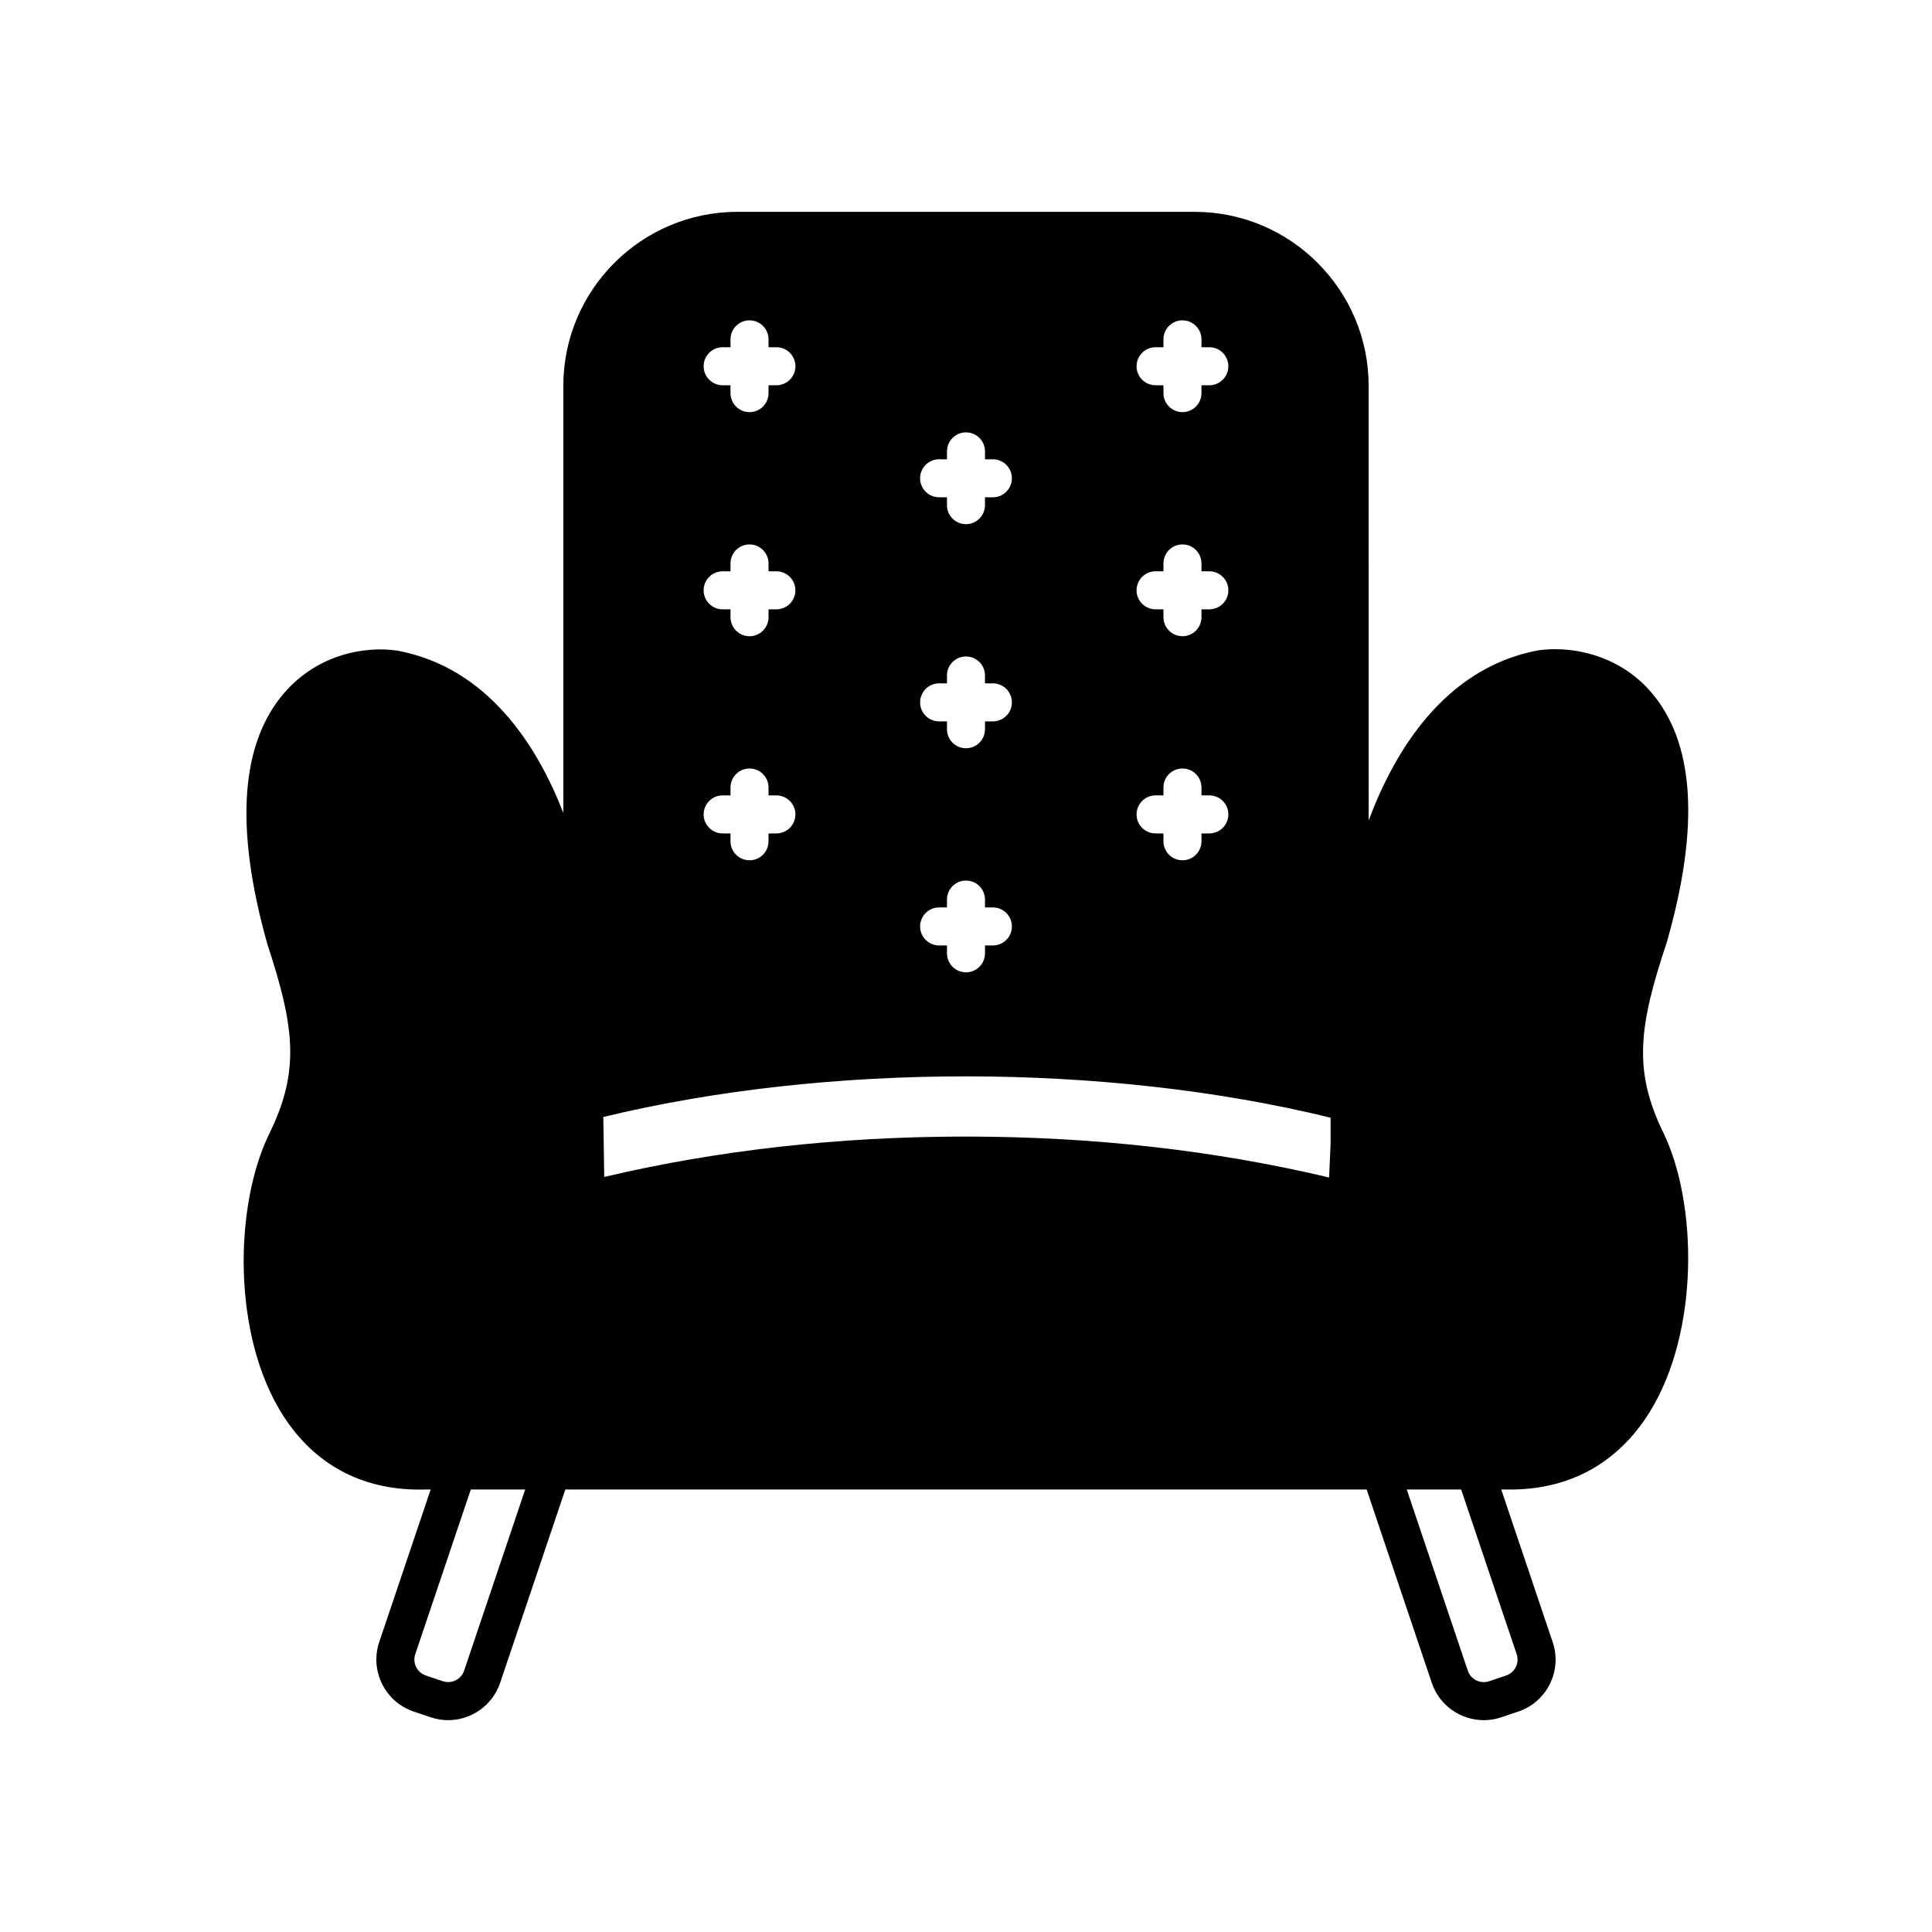 <?xml version="1.0" encoding="UTF-8"?>
<!-- Uploaded to: SVG Repo, www.svgrepo.com, Generator: SVG Repo Mixer Tools -->
<svg fill="#000000" width="800px" height="800px" version="1.1" viewBox="144 144 512 512" xmlns="http://www.w3.org/2000/svg">
 <path d="m584.78 444.12c-8.094-16.613-6.387-28.363 0.887-50.254 8.891-30.875 7.434-53.312-4.328-66.691-8.793-10.004-21.512-12.09-29.93-10.789-24.68 4.762-37.875 26.754-44.699 45.047l-0.004-115.17c0-25.434-20.695-46.125-46.125-46.125h-121.17c-25.434 0-46.125 20.691-46.125 46.125v113.16c-6.926-17.828-20-38.516-43.984-43.004-8.613-1.266-20.98 0.965-29.805 11.012-11.801 13.438-13.375 35.863-4.617 66.852 7.094 21.645 8.734 33.383 0.527 50.059-9.312 18.938-10.047 53.555 3.699 74.918 8.223 12.777 20.637 19.492 35.973 19.492 0.527 0 1.062-0.004 1.598-0.02h1.453l-13.641 40.449c-2.547 7.598 1.559 15.848 9.145 18.402l4.496 1.516c1.535 0.516 3.094 0.766 4.633 0.762 6.059 0 11.73-3.828 13.777-9.883l17.273-51.242h212.36l17.266 51.246c2.047 6.055 7.719 9.879 13.785 9.879 1.535 0 3.094-0.246 4.629-0.762l4.496-1.516c3.68-1.234 6.66-3.836 8.383-7.32 1.727-3.477 1.988-7.414 0.746-11.086l-13.633-40.441h2.336c0.02 0 0.035-0.012 0.055-0.012 0.023 0 0.039 0.012 0.059 0.012 15.711 0 28.414-7.016 36.742-20.301 13.449-21.438 12.789-55.73 3.742-74.309zm-134.54-208.1h2.086v-2.086c0-2.781 2.254-5.039 5.039-5.039 2.785 0 5.039 2.254 5.039 5.039v2.086h2.082c2.785 0 5.039 2.254 5.039 5.039 0 2.781-2.254 5.039-5.039 5.039h-2.082v2.082c0 2.781-2.254 5.039-5.039 5.039-2.785 0-5.039-2.254-5.039-5.039v-2.082h-2.086c-2.785 0-5.039-2.254-5.039-5.039s2.254-5.039 5.039-5.039zm0 59.379h2.086v-2.082c0-2.781 2.254-5.039 5.039-5.039 2.785 0 5.039 2.254 5.039 5.039v2.082h2.082c2.785 0 5.039 2.254 5.039 5.039 0 2.781-2.254 5.039-5.039 5.039h-2.082v2.086c0 2.781-2.254 5.039-5.039 5.039-2.785 0-5.039-2.254-5.039-5.039v-2.086h-2.086c-2.785 0-5.039-2.254-5.039-5.039s2.254-5.039 5.039-5.039zm0 59.387h2.086v-2.09c0-2.781 2.254-5.039 5.039-5.039 2.785 0 5.039 2.254 5.039 5.039v2.09h2.082c2.785 0 5.039 2.254 5.039 5.039 0 2.781-2.254 5.039-5.039 5.039h-2.082v2.082c0 2.781-2.254 5.039-5.039 5.039-2.785 0-5.039-2.254-5.039-5.039v-2.082h-2.086c-2.785 0-5.039-2.254-5.039-5.039 0-2.781 2.254-5.039 5.039-5.039zm-57.363 39.77c-2.781 0-5.039-2.254-5.039-5.039 0-2.781 2.254-5.039 5.039-5.039h2.082v-2.082c0-2.781 2.254-5.039 5.039-5.039 2.785 0.004 5.035 2.258 5.035 5.039v2.082h2.09c2.785 0 5.039 2.254 5.039 5.039 0 2.781-2.254 5.039-5.039 5.039h-2.09v2.082c0 2.781-2.254 5.039-5.035 5.039s-5.039-2.254-5.039-5.039v-2.082zm14.25-59.383h-2.094v2.082c0 2.781-2.254 5.039-5.035 5.039s-5.039-2.254-5.039-5.039v-2.082h-2.082c-2.781 0-5.039-2.254-5.039-5.039 0-2.781 2.254-5.039 5.039-5.039h2.082v-2.086c0-2.781 2.254-5.039 5.039-5.039s5.035 2.254 5.035 5.039v2.09h2.09c2.785 0 5.039 2.254 5.039 5.039 0 2.777-2.25 5.035-5.035 5.035zm-14.254-69.461h2.09v-2.09c0-2.781 2.254-5.039 5.039-5.039 2.781 0 5.031 2.258 5.031 5.039v2.09h2.086c2.785 0 5.039 2.254 5.039 5.039 0 2.781-2.254 5.039-5.039 5.039l-2.086-0.004v2.082c0 2.781-2.254 5.039-5.035 5.039s-5.039-2.254-5.039-5.039v-2.082h-2.09c-2.781 0-5.039-2.254-5.039-5.039 0.004-2.781 2.262-5.035 5.043-5.035zm-57.363-29.691h2.082v-2.086c0-2.781 2.254-5.039 5.039-5.039 2.781 0 5.039 2.254 5.039 5.039v2.086h2.086c2.781 0 5.039 2.254 5.039 5.039 0 2.781-2.254 5.039-5.039 5.039h-2.086v2.082c0 2.781-2.254 5.039-5.039 5.039-2.781 0-5.039-2.254-5.039-5.039v-2.082h-2.082c-2.781 0-5.039-2.254-5.039-5.039s2.258-5.039 5.039-5.039zm0 59.379h2.082v-2.082c0-2.781 2.254-5.039 5.039-5.039 2.781 0 5.039 2.254 5.039 5.039v2.082h2.082c2.781 0 5.039 2.254 5.039 5.039 0 2.781-2.254 5.039-5.039 5.039h-2.082v2.086c0 2.781-2.254 5.039-5.039 5.039-2.781 0-5.039-2.254-5.039-5.039v-2.086h-2.082c-2.781 0-5.039-2.254-5.039-5.039s2.258-5.039 5.039-5.039zm0 59.387h2.082v-2.09c0-2.781 2.254-5.039 5.039-5.039 2.781 0 5.039 2.254 5.039 5.039v2.09h2.082c2.781 0 5.039 2.254 5.039 5.039 0 2.781-2.254 5.039-5.039 5.039h-2.082v2.082c0 2.781-2.254 5.039-5.039 5.039-2.781 0-5.039-2.254-5.039-5.039v-2.082h-2.082c-2.781 0-5.039-2.254-5.039-5.039 0-2.781 2.258-5.039 5.039-5.039zm161.12 85.414v6.688c-0.148 3.16-0.285 6.234-0.402 9.156-30.16-7.164-62.52-10.844-96.355-10.844-33.602 0-65.758 3.625-95.742 10.699-0.039-2.297-0.078-4.941-0.121-7.809-0.039-2.598-0.082-5.344-0.125-8.078 59.523-14.418 133.34-14.355 192.75 0.188zm-229.63 146.54c-0.785 2.328-3.32 3.566-5.644 2.801l-4.5-1.52c-2.328-0.781-3.586-3.316-2.809-5.637l14.723-43.66h14.414zm278.94-4.352c0.379 1.121 0.297 2.328-0.23 3.391-0.527 1.066-1.441 1.863-2.574 2.25l-4.496 1.516c-2.344 0.773-4.867-0.473-5.652-2.793l-16.184-48.023h14.422z"/>
</svg>